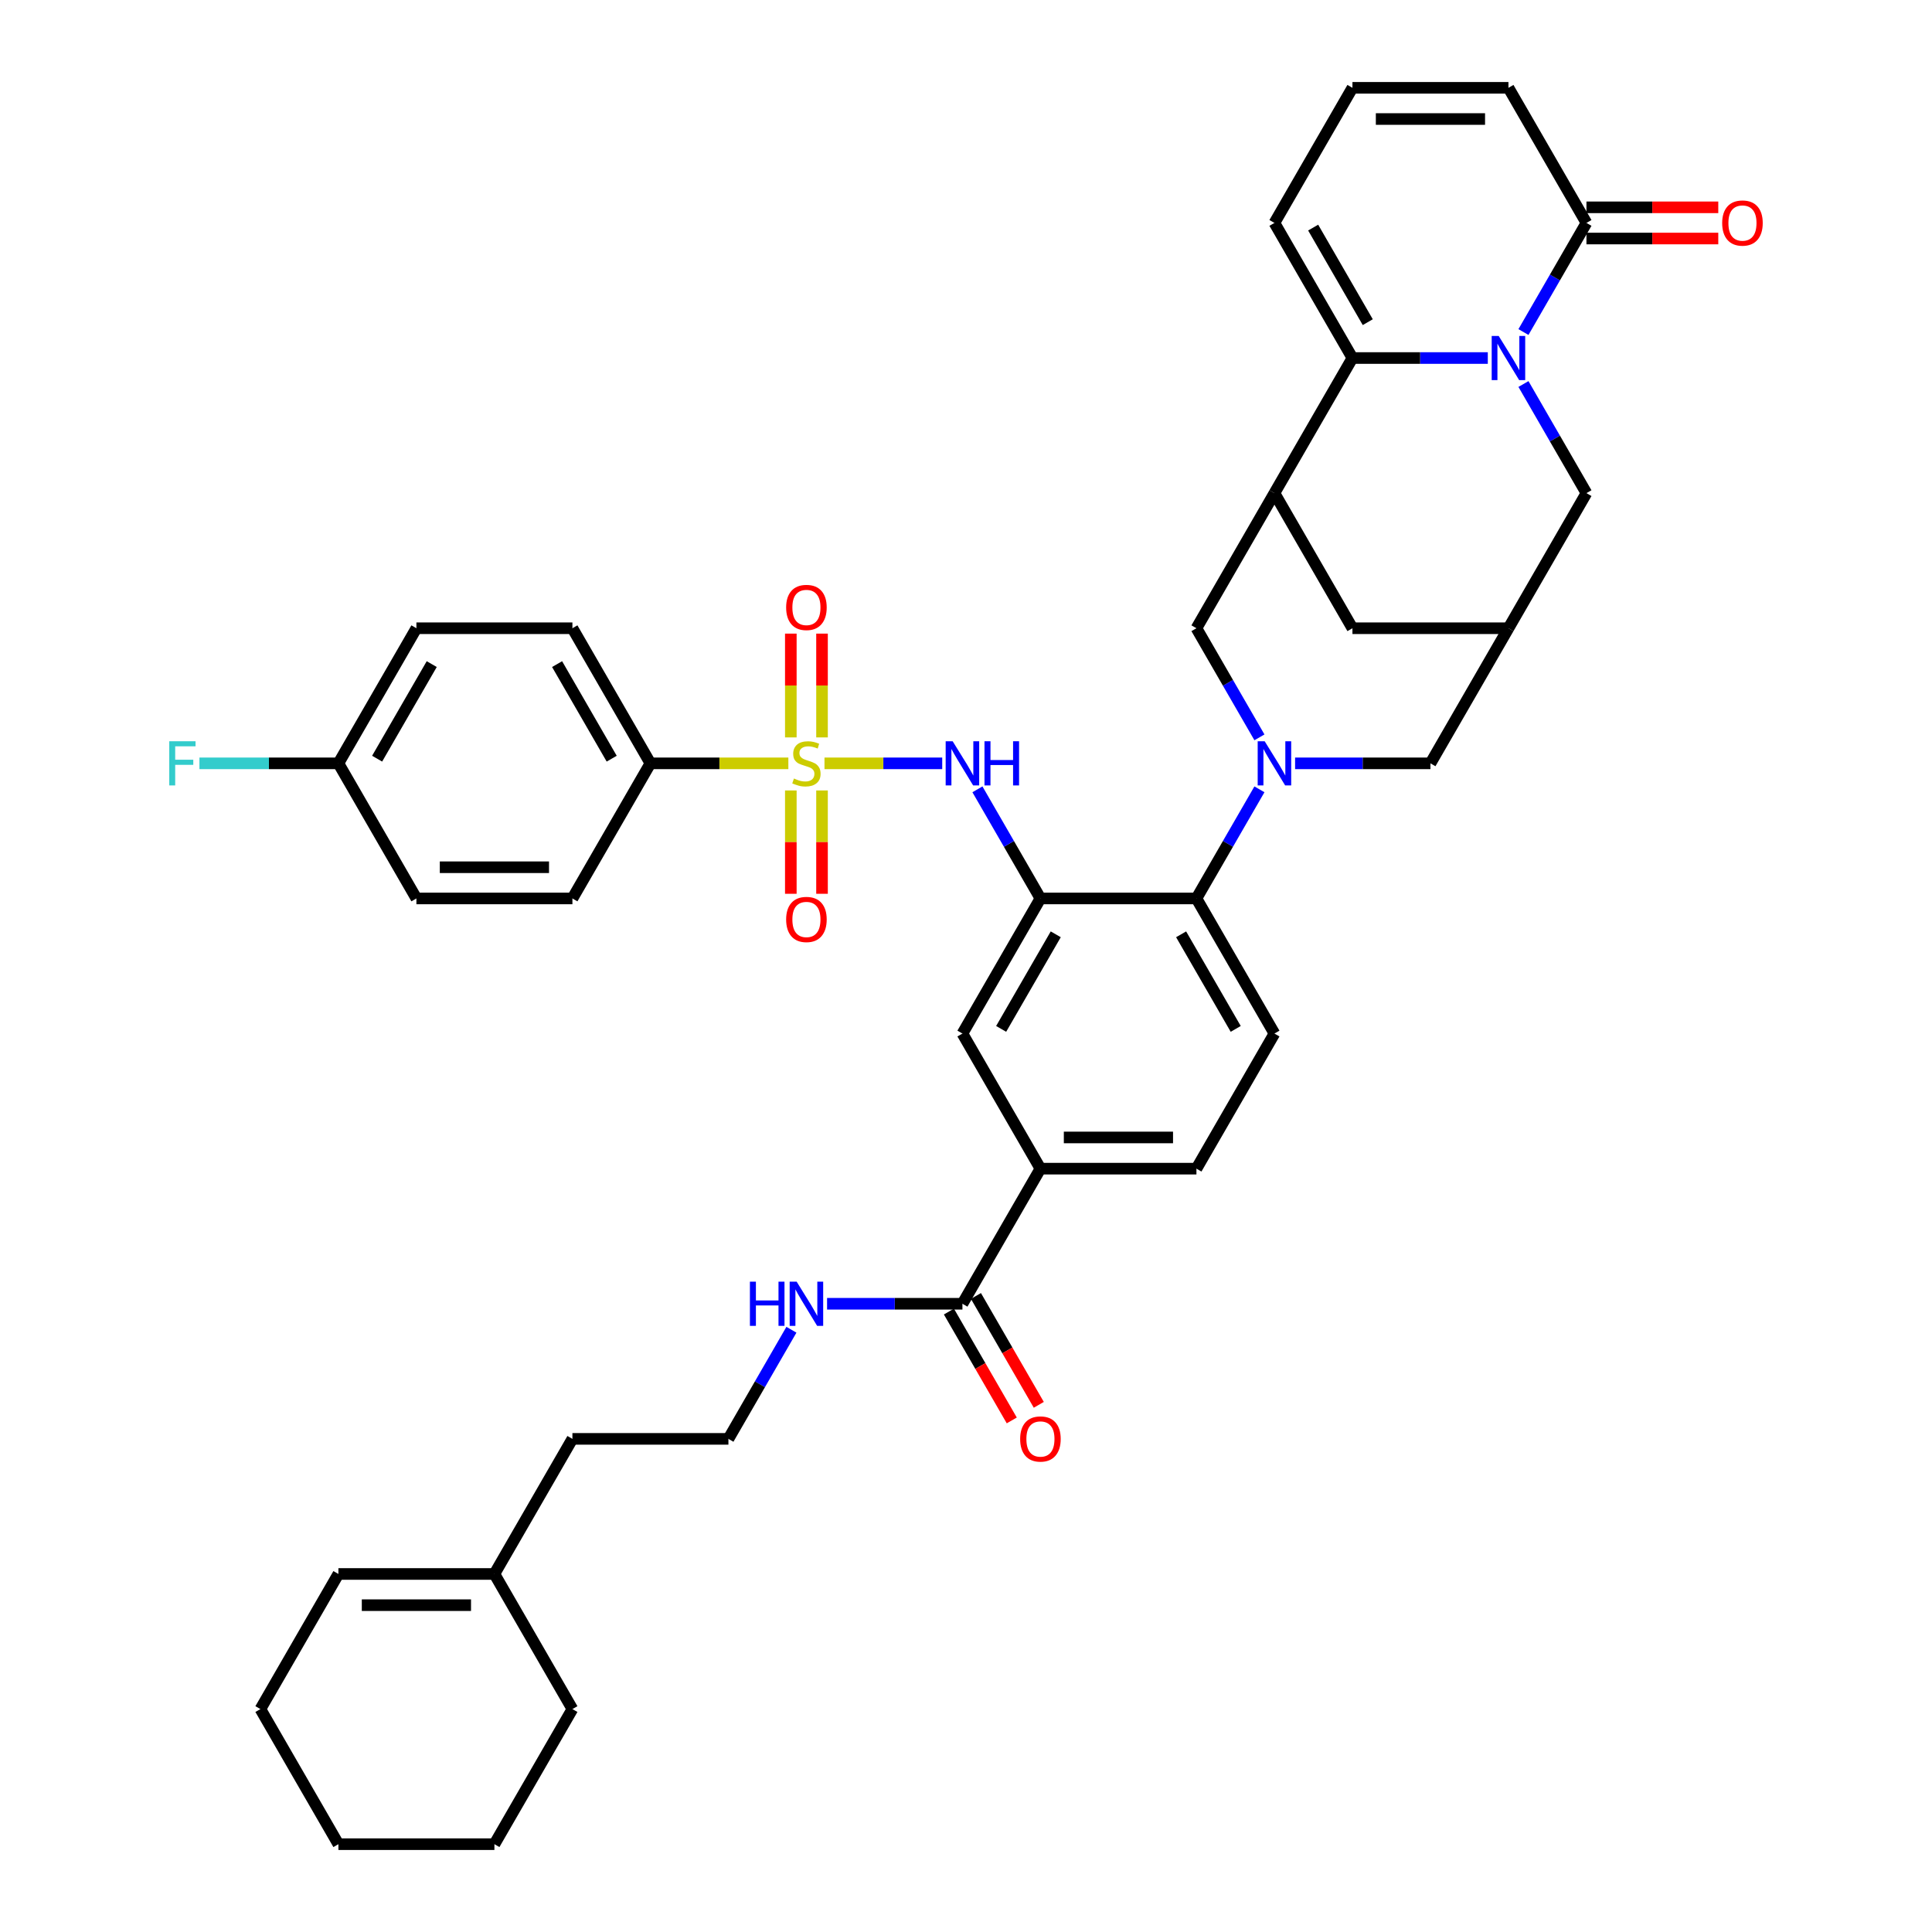 <?xml version='1.0' encoding='iso-8859-1'?>
<svg version='1.1' baseProfile='full'
              xmlns='http://www.w3.org/2000/svg'
                      xmlns:rdkit='http://www.rdkit.org/xml'
                      xmlns:xlink='http://www.w3.org/1999/xlink'
                  xml:space='preserve'
width='1000px' height='1000px' viewBox='0 0 1000 1000'>
<!-- END OF HEADER -->
<rect style='opacity:1.0;fill:#FFFFFF;stroke:none' width='1000' height='1000' x='0' y='0'> </rect>
<path class='bond-5' d='M 426.753,395.105 L 457.223,395.105' style='fill:none;fill-rule:evenodd;stroke:#CCCC00;stroke-width:6px;stroke-linecap:butt;stroke-linejoin:miter;stroke-opacity:1' />
<path class='bond-5' d='M 457.223,395.105 L 487.694,395.105' style='fill:none;fill-rule:evenodd;stroke:#0000FF;stroke-width:6px;stroke-linecap:butt;stroke-linejoin:miter;stroke-opacity:1' />
<path class='bond-11' d='M 408.052,395.105 L 372.353,395.105' style='fill:none;fill-rule:evenodd;stroke:#CCCC00;stroke-width:6px;stroke-linecap:butt;stroke-linejoin:miter;stroke-opacity:1' />
<path class='bond-11' d='M 372.353,395.105 L 336.654,395.105' style='fill:none;fill-rule:evenodd;stroke:#000000;stroke-width:6px;stroke-linecap:butt;stroke-linejoin:miter;stroke-opacity:1' />
<path class='bond-17' d='M 409.328,409.139 L 409.328,435.881' style='fill:none;fill-rule:evenodd;stroke:#CCCC00;stroke-width:6px;stroke-linecap:butt;stroke-linejoin:miter;stroke-opacity:1' />
<path class='bond-17' d='M 409.328,435.881 L 409.328,462.622' style='fill:none;fill-rule:evenodd;stroke:#FF0000;stroke-width:6px;stroke-linecap:butt;stroke-linejoin:miter;stroke-opacity:1' />
<path class='bond-17' d='M 425.477,409.139 L 425.477,435.881' style='fill:none;fill-rule:evenodd;stroke:#CCCC00;stroke-width:6px;stroke-linecap:butt;stroke-linejoin:miter;stroke-opacity:1' />
<path class='bond-17' d='M 425.477,435.881 L 425.477,462.622' style='fill:none;fill-rule:evenodd;stroke:#FF0000;stroke-width:6px;stroke-linecap:butt;stroke-linejoin:miter;stroke-opacity:1' />
<path class='bond-18' d='M 425.477,381.685 L 425.477,354.821' style='fill:none;fill-rule:evenodd;stroke:#CCCC00;stroke-width:6px;stroke-linecap:butt;stroke-linejoin:miter;stroke-opacity:1' />
<path class='bond-18' d='M 425.477,354.821 L 425.477,327.958' style='fill:none;fill-rule:evenodd;stroke:#FF0000;stroke-width:6px;stroke-linecap:butt;stroke-linejoin:miter;stroke-opacity:1' />
<path class='bond-18' d='M 409.328,381.685 L 409.328,354.821' style='fill:none;fill-rule:evenodd;stroke:#CCCC00;stroke-width:6px;stroke-linecap:butt;stroke-linejoin:miter;stroke-opacity:1' />
<path class='bond-18' d='M 409.328,354.821 L 409.328,327.958' style='fill:none;fill-rule:evenodd;stroke:#FF0000;stroke-width:6px;stroke-linecap:butt;stroke-linejoin:miter;stroke-opacity:1' />
<path class='bond-0' d='M 788.537,198.767 L 804.84,227.006' style='fill:none;fill-rule:evenodd;stroke:#0000FF;stroke-width:6px;stroke-linecap:butt;stroke-linejoin:miter;stroke-opacity:1' />
<path class='bond-0' d='M 804.84,227.006 L 821.144,255.245' style='fill:none;fill-rule:evenodd;stroke:#000000;stroke-width:6px;stroke-linecap:butt;stroke-linejoin:miter;stroke-opacity:1' />
<path class='bond-7' d='M 788.537,171.862 L 804.84,143.623' style='fill:none;fill-rule:evenodd;stroke:#0000FF;stroke-width:6px;stroke-linecap:butt;stroke-linejoin:miter;stroke-opacity:1' />
<path class='bond-7' d='M 804.84,143.623 L 821.144,115.385' style='fill:none;fill-rule:evenodd;stroke:#000000;stroke-width:6px;stroke-linecap:butt;stroke-linejoin:miter;stroke-opacity:1' />
<path class='bond-44' d='M 770.079,185.315 L 735.05,185.315' style='fill:none;fill-rule:evenodd;stroke:#0000FF;stroke-width:6px;stroke-linecap:butt;stroke-linejoin:miter;stroke-opacity:1' />
<path class='bond-44' d='M 735.05,185.315 L 700.022,185.315' style='fill:none;fill-rule:evenodd;stroke:#000000;stroke-width:6px;stroke-linecap:butt;stroke-linejoin:miter;stroke-opacity:1' />
<path class='bond-1' d='M 651.881,408.558 L 635.577,436.796' style='fill:none;fill-rule:evenodd;stroke:#0000FF;stroke-width:6px;stroke-linecap:butt;stroke-linejoin:miter;stroke-opacity:1' />
<path class='bond-1' d='M 635.577,436.796 L 619.273,465.035' style='fill:none;fill-rule:evenodd;stroke:#000000;stroke-width:6px;stroke-linecap:butt;stroke-linejoin:miter;stroke-opacity:1' />
<path class='bond-8' d='M 651.881,381.652 L 635.577,353.414' style='fill:none;fill-rule:evenodd;stroke:#0000FF;stroke-width:6px;stroke-linecap:butt;stroke-linejoin:miter;stroke-opacity:1' />
<path class='bond-8' d='M 635.577,353.414 L 619.273,325.175' style='fill:none;fill-rule:evenodd;stroke:#000000;stroke-width:6px;stroke-linecap:butt;stroke-linejoin:miter;stroke-opacity:1' />
<path class='bond-14' d='M 670.339,395.105 L 705.367,395.105' style='fill:none;fill-rule:evenodd;stroke:#0000FF;stroke-width:6px;stroke-linecap:butt;stroke-linejoin:miter;stroke-opacity:1' />
<path class='bond-14' d='M 705.367,395.105 L 740.396,395.105' style='fill:none;fill-rule:evenodd;stroke:#000000;stroke-width:6px;stroke-linecap:butt;stroke-linejoin:miter;stroke-opacity:1' />
<path class='bond-2' d='M 700.022,185.315 L 659.647,255.245' style='fill:none;fill-rule:evenodd;stroke:#000000;stroke-width:6px;stroke-linecap:butt;stroke-linejoin:miter;stroke-opacity:1' />
<path class='bond-20' d='M 700.022,185.315 L 659.647,115.385' style='fill:none;fill-rule:evenodd;stroke:#000000;stroke-width:6px;stroke-linecap:butt;stroke-linejoin:miter;stroke-opacity:1' />
<path class='bond-20' d='M 707.951,166.75 L 679.69,117.799' style='fill:none;fill-rule:evenodd;stroke:#000000;stroke-width:6px;stroke-linecap:butt;stroke-linejoin:miter;stroke-opacity:1' />
<path class='bond-3' d='M 538.525,465.035 L 522.221,436.796' style='fill:none;fill-rule:evenodd;stroke:#000000;stroke-width:6px;stroke-linecap:butt;stroke-linejoin:miter;stroke-opacity:1' />
<path class='bond-3' d='M 522.221,436.796 L 505.918,408.558' style='fill:none;fill-rule:evenodd;stroke:#0000FF;stroke-width:6px;stroke-linecap:butt;stroke-linejoin:miter;stroke-opacity:1' />
<path class='bond-6' d='M 538.525,465.035 L 619.273,465.035' style='fill:none;fill-rule:evenodd;stroke:#000000;stroke-width:6px;stroke-linecap:butt;stroke-linejoin:miter;stroke-opacity:1' />
<path class='bond-12' d='M 538.525,465.035 L 498.151,534.965' style='fill:none;fill-rule:evenodd;stroke:#000000;stroke-width:6px;stroke-linecap:butt;stroke-linejoin:miter;stroke-opacity:1' />
<path class='bond-12' d='M 546.455,483.599 L 518.193,532.55' style='fill:none;fill-rule:evenodd;stroke:#000000;stroke-width:6px;stroke-linecap:butt;stroke-linejoin:miter;stroke-opacity:1' />
<path class='bond-4' d='M 659.647,255.245 L 619.273,325.175' style='fill:none;fill-rule:evenodd;stroke:#000000;stroke-width:6px;stroke-linecap:butt;stroke-linejoin:miter;stroke-opacity:1' />
<path class='bond-43' d='M 659.647,255.245 L 700.022,325.175' style='fill:none;fill-rule:evenodd;stroke:#000000;stroke-width:6px;stroke-linecap:butt;stroke-linejoin:miter;stroke-opacity:1' />
<path class='bond-19' d='M 619.273,465.035 L 659.647,534.965' style='fill:none;fill-rule:evenodd;stroke:#000000;stroke-width:6px;stroke-linecap:butt;stroke-linejoin:miter;stroke-opacity:1' />
<path class='bond-19' d='M 611.343,483.599 L 639.605,532.55' style='fill:none;fill-rule:evenodd;stroke:#000000;stroke-width:6px;stroke-linecap:butt;stroke-linejoin:miter;stroke-opacity:1' />
<path class='bond-22' d='M 821.144,115.385 L 780.77,45.455' style='fill:none;fill-rule:evenodd;stroke:#000000;stroke-width:6px;stroke-linecap:butt;stroke-linejoin:miter;stroke-opacity:1' />
<path class='bond-23' d='M 821.144,123.459 L 855.26,123.459' style='fill:none;fill-rule:evenodd;stroke:#000000;stroke-width:6px;stroke-linecap:butt;stroke-linejoin:miter;stroke-opacity:1' />
<path class='bond-23' d='M 855.26,123.459 L 889.376,123.459' style='fill:none;fill-rule:evenodd;stroke:#FF0000;stroke-width:6px;stroke-linecap:butt;stroke-linejoin:miter;stroke-opacity:1' />
<path class='bond-23' d='M 821.144,107.31 L 855.26,107.31' style='fill:none;fill-rule:evenodd;stroke:#000000;stroke-width:6px;stroke-linecap:butt;stroke-linejoin:miter;stroke-opacity:1' />
<path class='bond-23' d='M 855.26,107.31 L 889.376,107.31' style='fill:none;fill-rule:evenodd;stroke:#FF0000;stroke-width:6px;stroke-linecap:butt;stroke-linejoin:miter;stroke-opacity:1' />
<path class='bond-9' d='M 780.77,325.175 L 740.396,395.105' style='fill:none;fill-rule:evenodd;stroke:#000000;stroke-width:6px;stroke-linecap:butt;stroke-linejoin:miter;stroke-opacity:1' />
<path class='bond-13' d='M 780.77,325.175 L 821.144,255.245' style='fill:none;fill-rule:evenodd;stroke:#000000;stroke-width:6px;stroke-linecap:butt;stroke-linejoin:miter;stroke-opacity:1' />
<path class='bond-16' d='M 780.77,325.175 L 700.022,325.175' style='fill:none;fill-rule:evenodd;stroke:#000000;stroke-width:6px;stroke-linecap:butt;stroke-linejoin:miter;stroke-opacity:1' />
<path class='bond-10' d='M 498.151,674.825 L 538.525,604.895' style='fill:none;fill-rule:evenodd;stroke:#000000;stroke-width:6px;stroke-linecap:butt;stroke-linejoin:miter;stroke-opacity:1' />
<path class='bond-26' d='M 491.158,678.863 L 507.424,707.037' style='fill:none;fill-rule:evenodd;stroke:#000000;stroke-width:6px;stroke-linecap:butt;stroke-linejoin:miter;stroke-opacity:1' />
<path class='bond-26' d='M 507.424,707.037 L 523.691,735.211' style='fill:none;fill-rule:evenodd;stroke:#FF0000;stroke-width:6px;stroke-linecap:butt;stroke-linejoin:miter;stroke-opacity:1' />
<path class='bond-26' d='M 505.144,670.788 L 521.41,698.962' style='fill:none;fill-rule:evenodd;stroke:#000000;stroke-width:6px;stroke-linecap:butt;stroke-linejoin:miter;stroke-opacity:1' />
<path class='bond-26' d='M 521.41,698.962 L 537.677,727.136' style='fill:none;fill-rule:evenodd;stroke:#FF0000;stroke-width:6px;stroke-linecap:butt;stroke-linejoin:miter;stroke-opacity:1' />
<path class='bond-27' d='M 498.151,674.825 L 463.122,674.825' style='fill:none;fill-rule:evenodd;stroke:#000000;stroke-width:6px;stroke-linecap:butt;stroke-linejoin:miter;stroke-opacity:1' />
<path class='bond-27' d='M 463.122,674.825 L 428.094,674.825' style='fill:none;fill-rule:evenodd;stroke:#0000FF;stroke-width:6px;stroke-linecap:butt;stroke-linejoin:miter;stroke-opacity:1' />
<path class='bond-28' d='M 336.654,395.105 L 296.28,325.175' style='fill:none;fill-rule:evenodd;stroke:#000000;stroke-width:6px;stroke-linecap:butt;stroke-linejoin:miter;stroke-opacity:1' />
<path class='bond-28' d='M 316.612,392.69 L 288.35,343.739' style='fill:none;fill-rule:evenodd;stroke:#000000;stroke-width:6px;stroke-linecap:butt;stroke-linejoin:miter;stroke-opacity:1' />
<path class='bond-29' d='M 336.654,395.105 L 296.28,465.035' style='fill:none;fill-rule:evenodd;stroke:#000000;stroke-width:6px;stroke-linecap:butt;stroke-linejoin:miter;stroke-opacity:1' />
<path class='bond-15' d='M 498.151,534.965 L 538.525,604.895' style='fill:none;fill-rule:evenodd;stroke:#000000;stroke-width:6px;stroke-linecap:butt;stroke-linejoin:miter;stroke-opacity:1' />
<path class='bond-24' d='M 538.525,604.895 L 619.273,604.895' style='fill:none;fill-rule:evenodd;stroke:#000000;stroke-width:6px;stroke-linecap:butt;stroke-linejoin:miter;stroke-opacity:1' />
<path class='bond-24' d='M 550.637,588.745 L 607.161,588.745' style='fill:none;fill-rule:evenodd;stroke:#000000;stroke-width:6px;stroke-linecap:butt;stroke-linejoin:miter;stroke-opacity:1' />
<path class='bond-42' d='M 659.647,534.965 L 619.273,604.895' style='fill:none;fill-rule:evenodd;stroke:#000000;stroke-width:6px;stroke-linecap:butt;stroke-linejoin:miter;stroke-opacity:1' />
<path class='bond-21' d='M 659.647,115.385 L 700.022,45.455' style='fill:none;fill-rule:evenodd;stroke:#000000;stroke-width:6px;stroke-linecap:butt;stroke-linejoin:miter;stroke-opacity:1' />
<path class='bond-45' d='M 700.022,45.455 L 780.77,45.455' style='fill:none;fill-rule:evenodd;stroke:#000000;stroke-width:6px;stroke-linecap:butt;stroke-linejoin:miter;stroke-opacity:1' />
<path class='bond-45' d='M 712.134,61.604 L 768.658,61.604' style='fill:none;fill-rule:evenodd;stroke:#000000;stroke-width:6px;stroke-linecap:butt;stroke-linejoin:miter;stroke-opacity:1' />
<path class='bond-25' d='M 255.906,814.685 L 296.28,744.755' style='fill:none;fill-rule:evenodd;stroke:#000000;stroke-width:6px;stroke-linecap:butt;stroke-linejoin:miter;stroke-opacity:1' />
<path class='bond-30' d='M 255.906,814.685 L 175.158,814.685' style='fill:none;fill-rule:evenodd;stroke:#000000;stroke-width:6px;stroke-linecap:butt;stroke-linejoin:miter;stroke-opacity:1' />
<path class='bond-30' d='M 243.794,830.835 L 187.27,830.835' style='fill:none;fill-rule:evenodd;stroke:#000000;stroke-width:6px;stroke-linecap:butt;stroke-linejoin:miter;stroke-opacity:1' />
<path class='bond-37' d='M 255.906,814.685 L 296.28,884.615' style='fill:none;fill-rule:evenodd;stroke:#000000;stroke-width:6px;stroke-linecap:butt;stroke-linejoin:miter;stroke-opacity:1' />
<path class='bond-35' d='M 409.636,688.278 L 393.332,716.517' style='fill:none;fill-rule:evenodd;stroke:#0000FF;stroke-width:6px;stroke-linecap:butt;stroke-linejoin:miter;stroke-opacity:1' />
<path class='bond-35' d='M 393.332,716.517 L 377.028,744.755' style='fill:none;fill-rule:evenodd;stroke:#000000;stroke-width:6px;stroke-linecap:butt;stroke-linejoin:miter;stroke-opacity:1' />
<path class='bond-33' d='M 296.28,325.175 L 215.532,325.175' style='fill:none;fill-rule:evenodd;stroke:#000000;stroke-width:6px;stroke-linecap:butt;stroke-linejoin:miter;stroke-opacity:1' />
<path class='bond-32' d='M 296.28,465.035 L 215.532,465.035' style='fill:none;fill-rule:evenodd;stroke:#000000;stroke-width:6px;stroke-linecap:butt;stroke-linejoin:miter;stroke-opacity:1' />
<path class='bond-32' d='M 284.168,448.885 L 227.644,448.885' style='fill:none;fill-rule:evenodd;stroke:#000000;stroke-width:6px;stroke-linecap:butt;stroke-linejoin:miter;stroke-opacity:1' />
<path class='bond-38' d='M 175.158,814.685 L 134.784,884.615' style='fill:none;fill-rule:evenodd;stroke:#000000;stroke-width:6px;stroke-linecap:butt;stroke-linejoin:miter;stroke-opacity:1' />
<path class='bond-31' d='M 175.158,395.105 L 215.532,465.035' style='fill:none;fill-rule:evenodd;stroke:#000000;stroke-width:6px;stroke-linecap:butt;stroke-linejoin:miter;stroke-opacity:1' />
<path class='bond-34' d='M 175.158,395.105 L 139.192,395.105' style='fill:none;fill-rule:evenodd;stroke:#000000;stroke-width:6px;stroke-linecap:butt;stroke-linejoin:miter;stroke-opacity:1' />
<path class='bond-34' d='M 139.192,395.105 L 103.227,395.105' style='fill:none;fill-rule:evenodd;stroke:#33CCCC;stroke-width:6px;stroke-linecap:butt;stroke-linejoin:miter;stroke-opacity:1' />
<path class='bond-41' d='M 175.158,395.105 L 215.532,325.175' style='fill:none;fill-rule:evenodd;stroke:#000000;stroke-width:6px;stroke-linecap:butt;stroke-linejoin:miter;stroke-opacity:1' />
<path class='bond-41' d='M 195.2,392.69 L 223.462,343.739' style='fill:none;fill-rule:evenodd;stroke:#000000;stroke-width:6px;stroke-linecap:butt;stroke-linejoin:miter;stroke-opacity:1' />
<path class='bond-36' d='M 377.028,744.755 L 296.28,744.755' style='fill:none;fill-rule:evenodd;stroke:#000000;stroke-width:6px;stroke-linecap:butt;stroke-linejoin:miter;stroke-opacity:1' />
<path class='bond-39' d='M 296.28,884.615 L 255.906,954.545' style='fill:none;fill-rule:evenodd;stroke:#000000;stroke-width:6px;stroke-linecap:butt;stroke-linejoin:miter;stroke-opacity:1' />
<path class='bond-46' d='M 134.784,884.615 L 175.158,954.545' style='fill:none;fill-rule:evenodd;stroke:#000000;stroke-width:6px;stroke-linecap:butt;stroke-linejoin:miter;stroke-opacity:1' />
<path class='bond-40' d='M 255.906,954.545 L 175.158,954.545' style='fill:none;fill-rule:evenodd;stroke:#000000;stroke-width:6px;stroke-linecap:butt;stroke-linejoin:miter;stroke-opacity:1' />
<path  class='atom-0' d='M 410.943 402.954
Q 411.201 403.051, 412.267 403.503
Q 413.333 403.955, 414.496 404.246
Q 415.691 404.504, 416.853 404.504
Q 419.018 404.504, 420.277 403.47
Q 421.537 402.405, 421.537 400.563
Q 421.537 399.304, 420.891 398.529
Q 420.277 397.753, 419.308 397.334
Q 418.339 396.914, 416.724 396.429
Q 414.689 395.815, 413.462 395.234
Q 412.267 394.653, 411.395 393.425
Q 410.555 392.198, 410.555 390.131
Q 410.555 387.256, 412.493 385.48
Q 414.463 383.703, 418.339 383.703
Q 420.988 383.703, 423.992 384.963
L 423.249 387.45
Q 420.503 386.319, 418.436 386.319
Q 416.208 386.319, 414.98 387.256
Q 413.753 388.161, 413.785 389.743
Q 413.785 390.971, 414.399 391.713
Q 415.045 392.456, 415.949 392.876
Q 416.886 393.296, 418.436 393.781
Q 420.503 394.427, 421.731 395.073
Q 422.958 395.719, 423.83 397.043
Q 424.735 398.335, 424.735 400.563
Q 424.735 403.729, 422.603 405.441
Q 420.503 407.12, 416.983 407.12
Q 414.948 407.12, 413.397 406.668
Q 411.879 406.248, 410.071 405.505
L 410.943 402.954
' fill='#CCCC00'/>
<path  class='atom-1' d='M 775.715 173.881
L 783.208 185.993
Q 783.951 187.188, 785.146 189.352
Q 786.342 191.516, 786.406 191.645
L 786.406 173.881
L 789.442 173.881
L 789.442 196.749
L 786.309 196.749
L 778.267 183.506
Q 777.33 181.956, 776.329 180.179
Q 775.36 178.403, 775.069 177.854
L 775.069 196.749
L 772.098 196.749
L 772.098 173.881
L 775.715 173.881
' fill='#0000FF'/>
<path  class='atom-2' d='M 654.593 383.671
L 662.086 395.783
Q 662.829 396.978, 664.024 399.142
Q 665.219 401.306, 665.284 401.436
L 665.284 383.671
L 668.32 383.671
L 668.32 406.539
L 665.187 406.539
L 657.144 393.296
Q 656.208 391.746, 655.206 389.969
Q 654.237 388.193, 653.947 387.644
L 653.947 406.539
L 650.975 406.539
L 650.975 383.671
L 654.593 383.671
' fill='#0000FF'/>
<path  class='atom-6' d='M 493.096 383.671
L 500.589 395.783
Q 501.332 396.978, 502.527 399.142
Q 503.722 401.306, 503.787 401.436
L 503.787 383.671
L 506.823 383.671
L 506.823 406.539
L 503.69 406.539
L 495.648 393.296
Q 494.711 391.746, 493.71 389.969
Q 492.741 388.193, 492.45 387.644
L 492.45 406.539
L 489.478 406.539
L 489.478 383.671
L 493.096 383.671
' fill='#0000FF'/>
<path  class='atom-6' d='M 509.569 383.671
L 512.669 383.671
L 512.669 393.393
L 524.362 393.393
L 524.362 383.671
L 527.462 383.671
L 527.462 406.539
L 524.362 406.539
L 524.362 395.977
L 512.669 395.977
L 512.669 406.539
L 509.569 406.539
L 509.569 383.671
' fill='#0000FF'/>
<path  class='atom-18' d='M 406.905 475.918
Q 406.905 470.427, 409.618 467.358
Q 412.332 464.29, 417.403 464.29
Q 422.474 464.29, 425.187 467.358
Q 427.9 470.427, 427.9 475.918
Q 427.9 481.473, 425.154 484.639
Q 422.409 487.772, 417.403 487.772
Q 412.364 487.772, 409.618 484.639
Q 406.905 481.506, 406.905 475.918
M 417.403 485.188
Q 420.891 485.188, 422.764 482.862
Q 424.67 480.504, 424.67 475.918
Q 424.67 471.428, 422.764 469.167
Q 420.891 466.874, 417.403 466.874
Q 413.914 466.874, 412.009 469.135
Q 410.135 471.396, 410.135 475.918
Q 410.135 480.537, 412.009 482.862
Q 413.914 485.188, 417.403 485.188
' fill='#FF0000'/>
<path  class='atom-19' d='M 406.905 314.421
Q 406.905 308.93, 409.618 305.862
Q 412.332 302.793, 417.403 302.793
Q 422.474 302.793, 425.187 305.862
Q 427.9 308.93, 427.9 314.421
Q 427.9 319.977, 425.154 323.142
Q 422.409 326.275, 417.403 326.275
Q 412.364 326.275, 409.618 323.142
Q 406.905 320.009, 406.905 314.421
M 417.403 323.691
Q 420.891 323.691, 422.764 321.366
Q 424.67 319.008, 424.67 314.421
Q 424.67 309.932, 422.764 307.671
Q 420.891 305.377, 417.403 305.377
Q 413.914 305.377, 412.009 307.638
Q 410.135 309.899, 410.135 314.421
Q 410.135 319.04, 412.009 321.366
Q 413.914 323.691, 417.403 323.691
' fill='#FF0000'/>
<path  class='atom-24' d='M 891.395 115.449
Q 891.395 109.958, 894.108 106.89
Q 896.821 103.821, 901.892 103.821
Q 906.963 103.821, 909.676 106.89
Q 912.39 109.958, 912.39 115.449
Q 912.39 121.005, 909.644 124.17
Q 906.899 127.303, 901.892 127.303
Q 896.854 127.303, 894.108 124.17
Q 891.395 121.037, 891.395 115.449
M 901.892 124.719
Q 905.381 124.719, 907.254 122.394
Q 909.16 120.036, 909.16 115.449
Q 909.16 110.96, 907.254 108.699
Q 905.381 106.405, 901.892 106.405
Q 898.404 106.405, 896.498 108.666
Q 894.625 110.927, 894.625 115.449
Q 894.625 120.068, 896.498 122.394
Q 898.404 124.719, 901.892 124.719
' fill='#FF0000'/>
<path  class='atom-27' d='M 528.028 744.82
Q 528.028 739.329, 530.741 736.261
Q 533.454 733.192, 538.525 733.192
Q 543.596 733.192, 546.309 736.261
Q 549.022 739.329, 549.022 744.82
Q 549.022 750.375, 546.277 753.541
Q 543.531 756.674, 538.525 756.674
Q 533.486 756.674, 530.741 753.541
Q 528.028 750.408, 528.028 744.82
M 538.525 754.09
Q 542.013 754.09, 543.887 751.764
Q 545.792 749.406, 545.792 744.82
Q 545.792 740.33, 543.887 738.069
Q 542.013 735.776, 538.525 735.776
Q 535.037 735.776, 533.131 738.037
Q 531.258 740.298, 531.258 744.82
Q 531.258 749.439, 533.131 751.764
Q 535.037 754.09, 538.525 754.09
' fill='#FF0000'/>
<path  class='atom-28' d='M 388.156 663.391
L 391.256 663.391
L 391.256 673.113
L 402.949 673.113
L 402.949 663.391
L 406.049 663.391
L 406.049 686.259
L 402.949 686.259
L 402.949 675.697
L 391.256 675.697
L 391.256 686.259
L 388.156 686.259
L 388.156 663.391
' fill='#0000FF'/>
<path  class='atom-28' d='M 412.348 663.391
L 419.841 675.503
Q 420.584 676.699, 421.779 678.863
Q 422.974 681.027, 423.039 681.156
L 423.039 663.391
L 426.075 663.391
L 426.075 686.259
L 422.942 686.259
L 414.899 673.016
Q 413.963 671.466, 412.961 669.69
Q 411.992 667.913, 411.702 667.364
L 411.702 686.259
L 408.73 686.259
L 408.73 663.391
L 412.348 663.391
' fill='#0000FF'/>
<path  class='atom-35' d='M 87.61 383.671
L 101.208 383.671
L 101.208 386.287
L 90.679 386.287
L 90.679 393.232
L 100.046 393.232
L 100.046 395.88
L 90.679 395.88
L 90.679 406.539
L 87.61 406.539
L 87.61 383.671
' fill='#33CCCC'/>
</svg>
